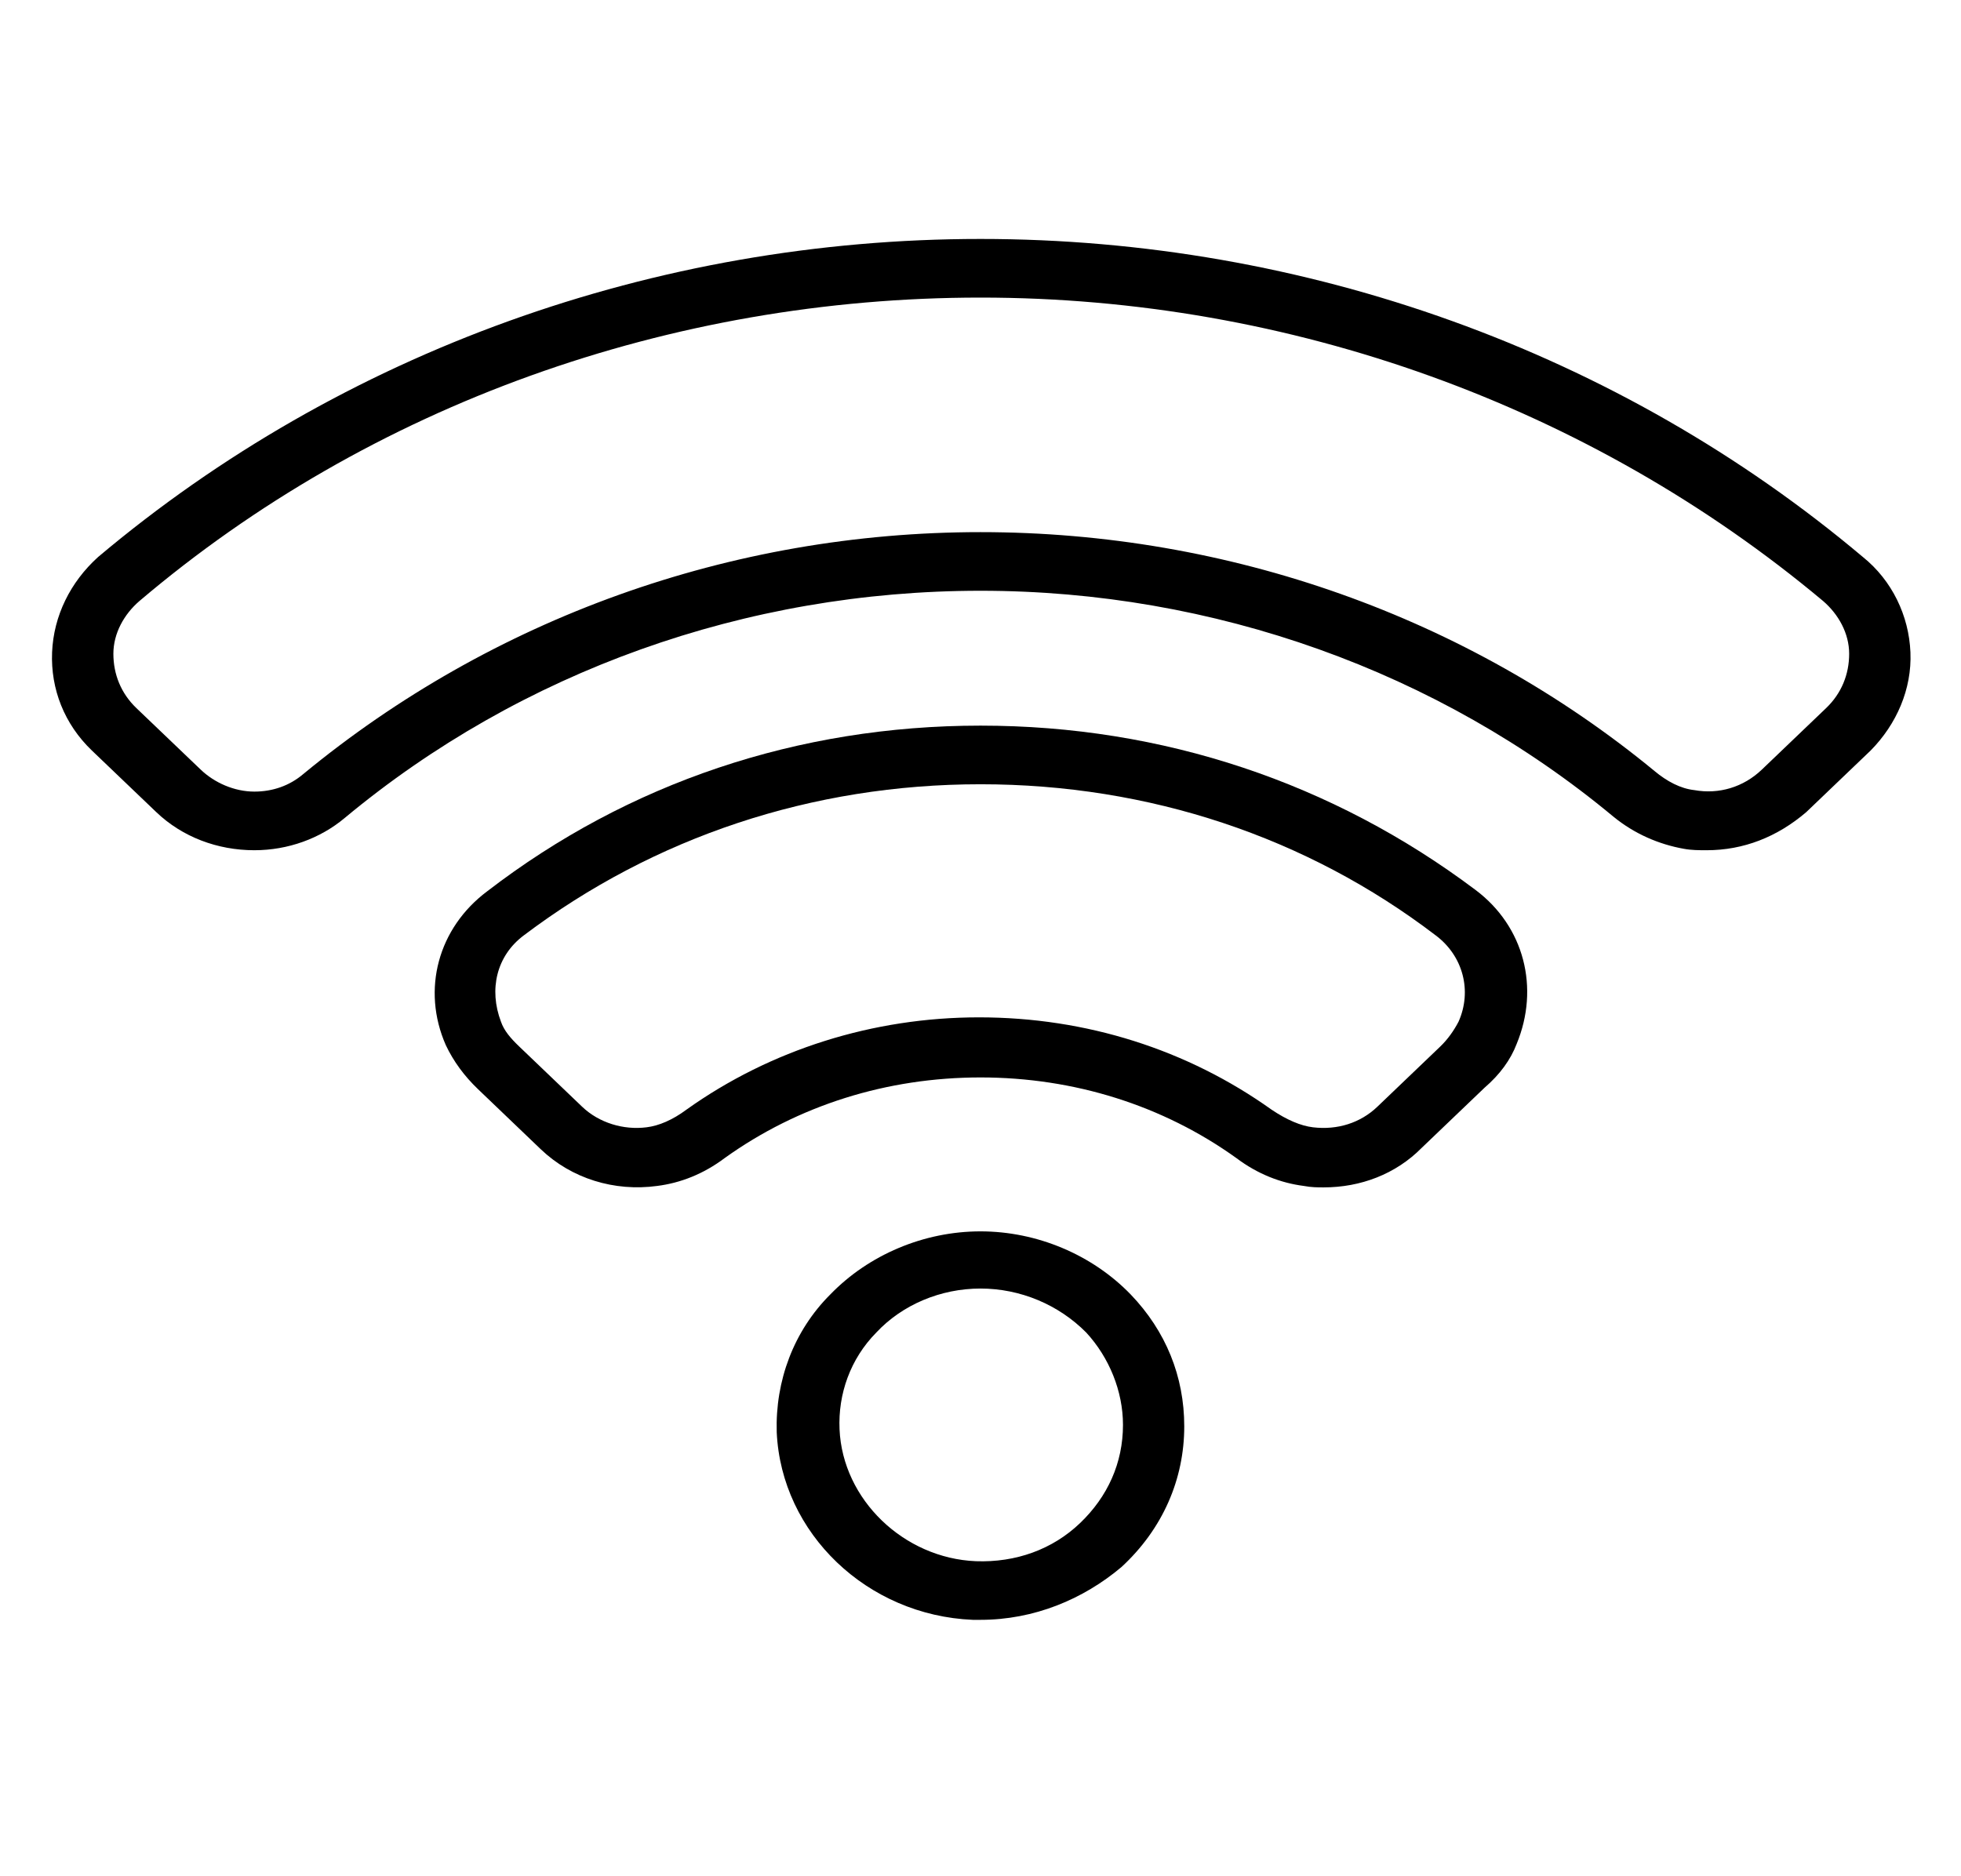 <svg width="93" height="89" viewBox="0 0 93 89" fill="none" xmlns="http://www.w3.org/2000/svg">
<path d="M80.939 40.328C80.576 40.328 80.213 40.328 79.849 40.259C78.687 40.05 77.524 39.563 76.507 38.729C68.224 31.845 57.544 28.021 46.5 28.021C35.384 28.021 24.703 31.845 16.348 38.798C15.185 39.772 13.659 40.328 12.061 40.328C10.317 40.328 8.646 39.702 7.411 38.52L4.359 35.6C3.052 34.349 2.398 32.68 2.47 30.941C2.543 29.203 3.342 27.604 4.65 26.422C16.202 16.688 31.097 11.334 46.5 11.334C61.903 11.334 76.798 16.688 88.35 26.422C89.731 27.534 90.53 29.203 90.602 30.941C90.675 32.68 89.948 34.349 88.713 35.6L85.662 38.52C84.281 39.702 82.683 40.328 80.939 40.328ZM46.5 14.115C31.823 14.115 17.583 19.191 6.612 28.508C5.885 29.134 5.377 30.038 5.377 31.011C5.377 31.984 5.74 32.888 6.466 33.584L9.518 36.504C10.172 37.13 11.116 37.547 12.061 37.547C12.933 37.547 13.732 37.269 14.386 36.712C23.323 29.342 34.657 25.24 46.5 25.24C58.27 25.24 69.605 29.273 78.469 36.574C79.05 37.06 79.704 37.408 80.358 37.477C81.52 37.686 82.683 37.338 83.555 36.504L86.606 33.584C87.333 32.888 87.696 31.984 87.696 31.011C87.696 30.038 87.188 29.134 86.461 28.508C75.417 19.26 61.177 14.115 46.5 14.115Z" fill="black"/>
<path d="M46.499 76.832C46.354 76.832 46.282 76.832 46.136 76.832C41.123 76.624 37.054 72.73 36.836 67.932C36.764 65.499 37.635 63.135 39.379 61.396C41.196 59.519 43.811 58.406 46.499 58.406C49.188 58.406 51.803 59.519 53.62 61.396C55.291 63.135 56.163 65.29 56.163 67.654C56.163 70.157 55.146 72.521 53.184 74.329C51.367 75.859 49.042 76.832 46.499 76.832ZM46.499 61.118C44.61 61.118 42.794 61.883 41.559 63.204C40.324 64.456 39.742 66.124 39.815 67.793C39.96 71.131 42.867 73.912 46.282 74.051C48.171 74.12 49.914 73.495 51.222 72.243C52.53 70.992 53.257 69.392 53.257 67.585C53.257 65.985 52.603 64.386 51.513 63.204C50.205 61.883 48.389 61.118 46.499 61.118Z" fill="black"/>
<path d="M62.776 56.32C62.485 56.32 62.195 56.32 61.831 56.251C60.742 56.112 59.652 55.695 58.635 54.93C55.147 52.427 50.933 51.105 46.501 51.105C42.069 51.105 37.855 52.427 34.367 54.93C33.35 55.695 32.26 56.112 31.17 56.251C29.136 56.529 27.102 55.903 25.648 54.513L22.67 51.662C22.016 51.036 21.507 50.341 21.144 49.576C19.981 46.934 20.781 44.013 23.106 42.275C29.79 37.13 37.855 34.418 46.501 34.418C55.147 34.418 63.212 37.13 69.969 42.206C72.294 43.944 73.02 46.864 71.931 49.506C71.64 50.271 71.131 50.967 70.405 51.592L67.426 54.443C66.191 55.695 64.52 56.32 62.776 56.32ZM62.267 53.47C63.43 53.609 64.52 53.261 65.319 52.496L68.298 49.645C68.661 49.298 68.952 48.88 69.17 48.463C69.823 47.003 69.388 45.334 68.08 44.361C61.977 39.702 54.493 37.199 46.501 37.199C38.509 37.199 31.025 39.702 24.849 44.361C23.541 45.334 23.178 46.934 23.759 48.463C23.905 48.88 24.195 49.228 24.631 49.645L27.61 52.496C28.41 53.261 29.572 53.609 30.662 53.47C31.243 53.4 31.897 53.122 32.551 52.635C36.547 49.784 41.415 48.255 46.428 48.255C51.514 48.255 56.309 49.784 60.306 52.635C61.032 53.122 61.686 53.4 62.267 53.47Z" fill="black"/>
</svg>
